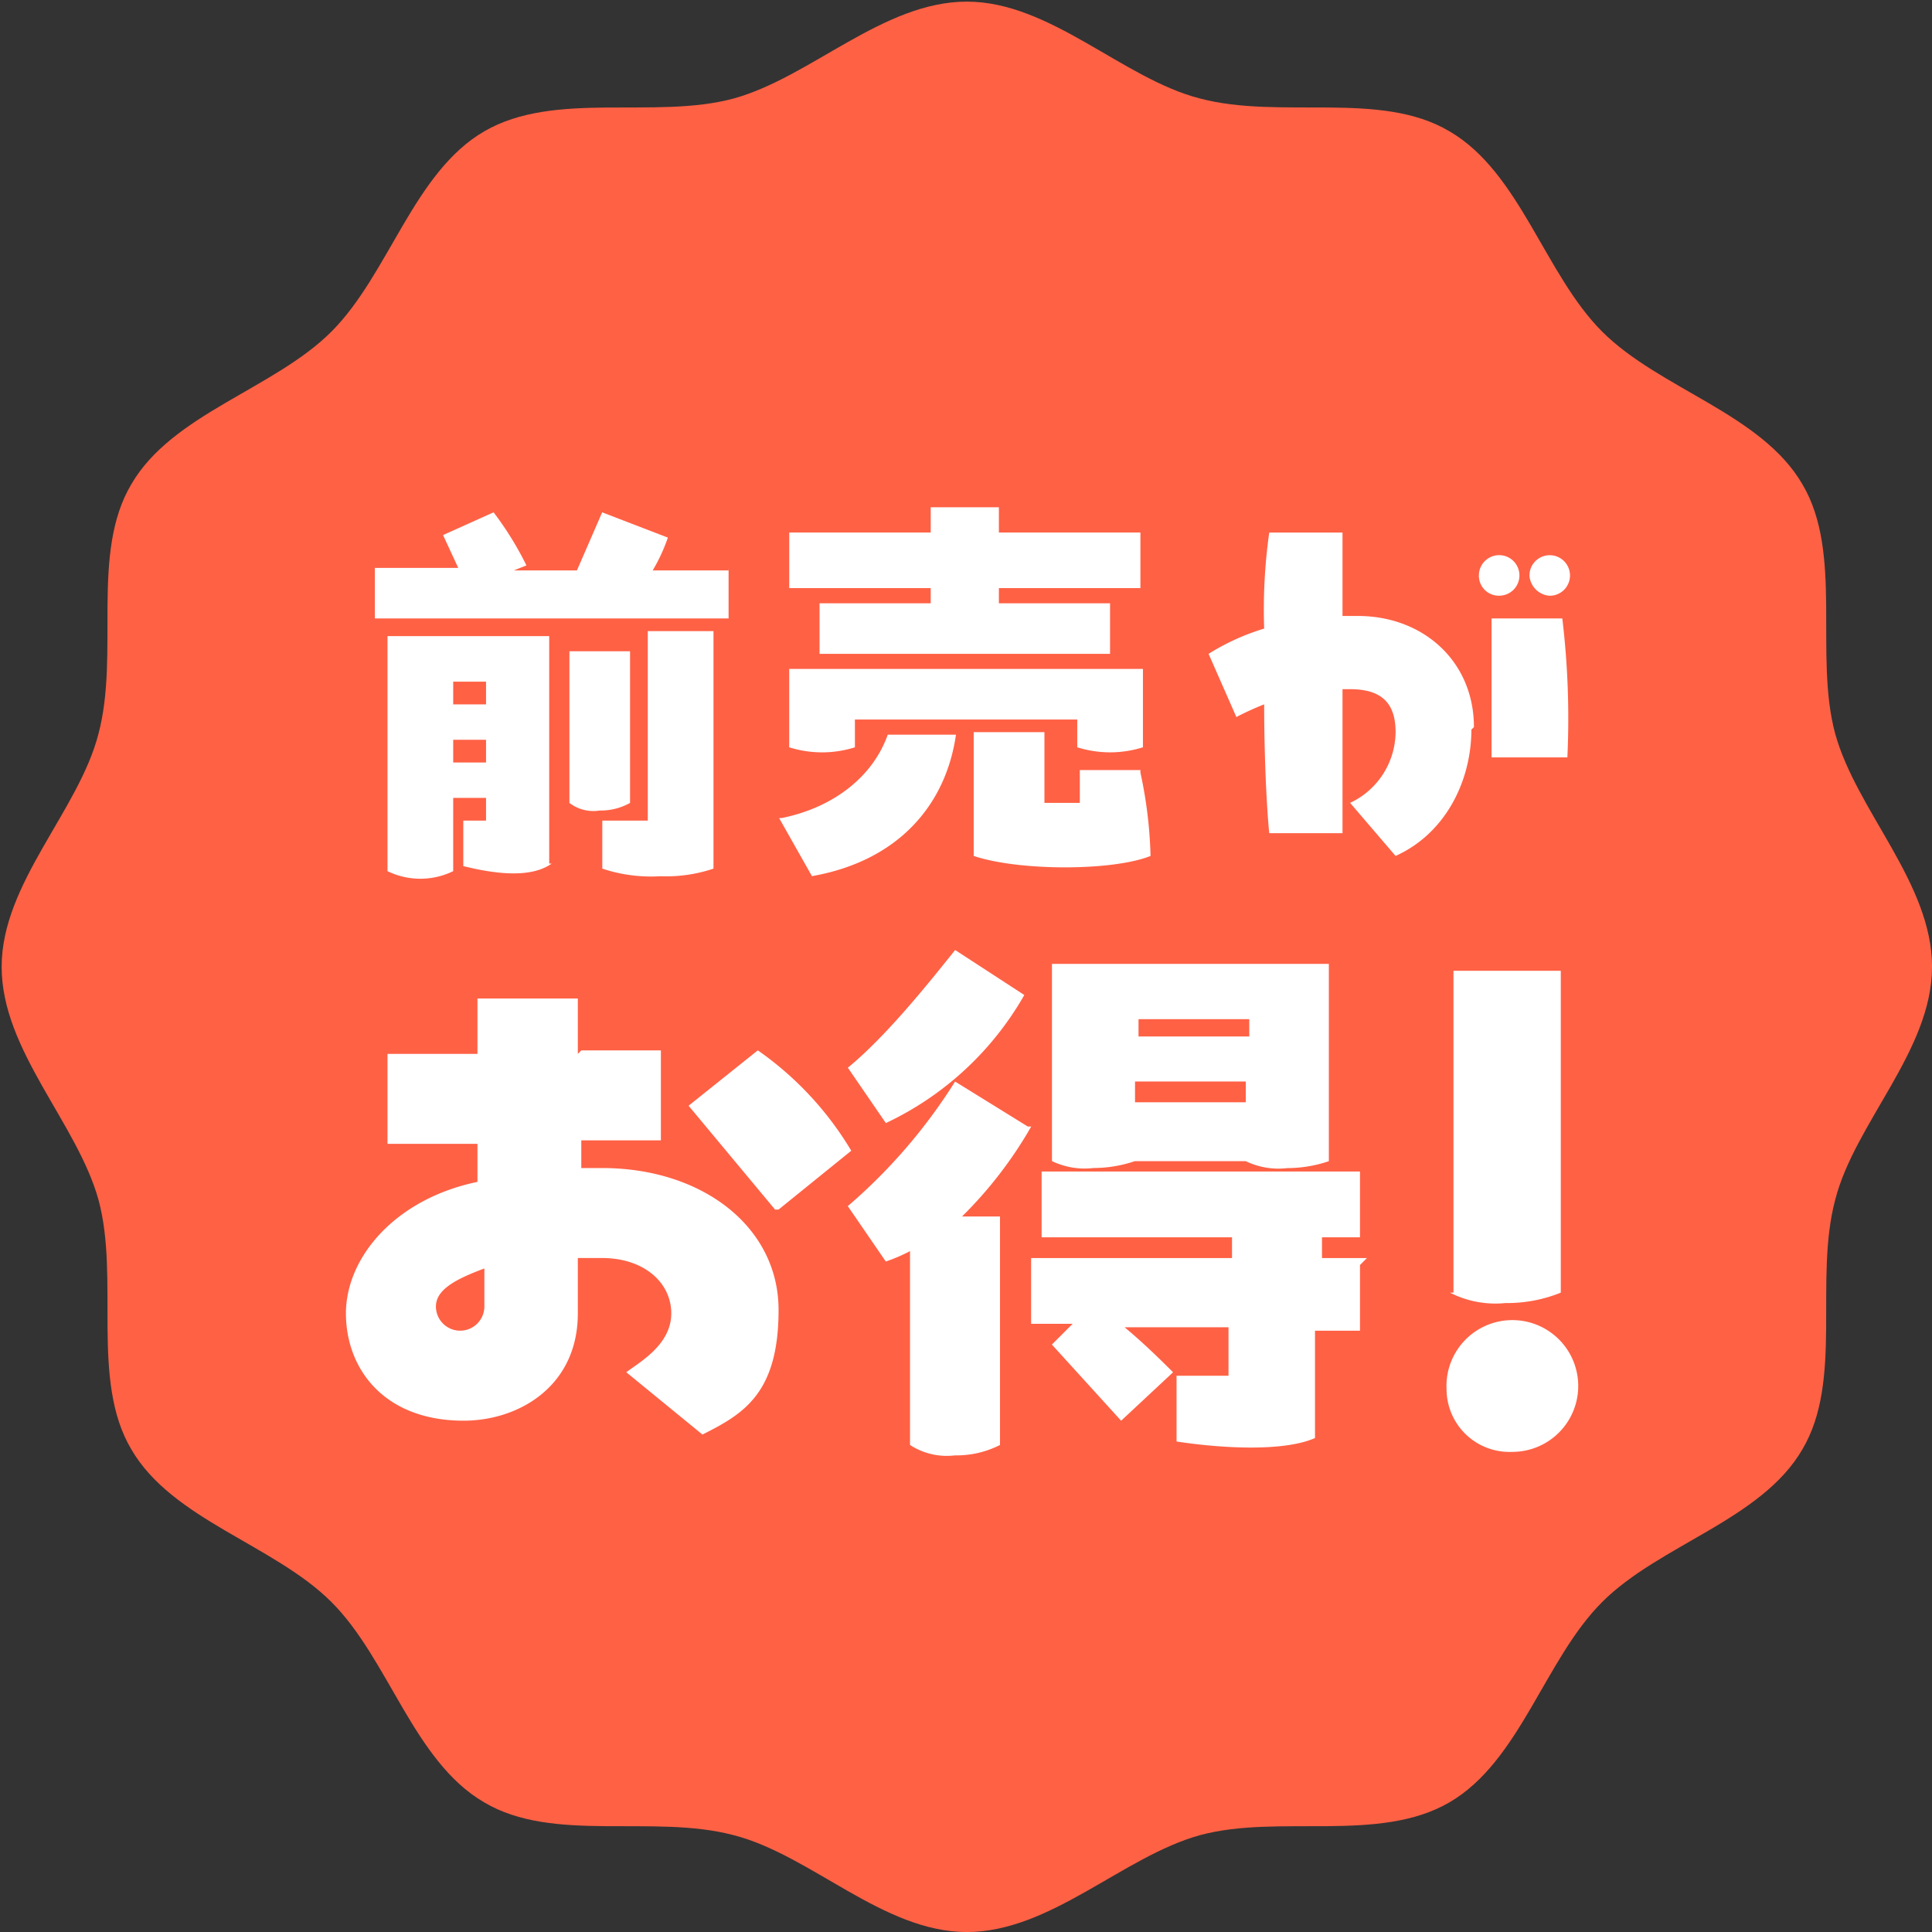 <svg xmlns="http://www.w3.org/2000/svg" xmlns:xlink="http://www.w3.org/1999/xlink" width="152.49" height="152.49" viewBox="0 0 152.49 152.49">
  <rect x="0" y="0" width="152.49" height="152.49" fill="#333333" stroke="none"/>
  <defs>
    <clipPath id="clip-path">
      <rect id="長方形_842" data-name="長方形 842" width="152.49" height="152.49" fill="#ffe200"/>
    </clipPath>
  </defs>
  <g id="グループ_12294" data-name="グループ 12294" clip-path="url(#clip-path)">
    <path id="パス_27541" data-name="パス 27541" d="M153.024,76.842c0,6.608-6.089,12.308-7.644,18.4-1.684,6.348.647,14.251-2.591,19.693-3.239,5.571-11.272,7.514-15.806,12.049s-6.478,12.567-12.049,15.806-13.474.907-19.693,2.591c-6.089,1.684-11.79,7.644-18.4,7.644s-12.308-6.089-18.4-7.644c-6.348-1.684-14.251.648-19.693-2.591-5.571-3.239-7.514-11.271-12.049-15.806S14.137,120.5,10.9,114.932c-3.239-5.441-.907-13.474-2.591-19.693C6.623,89.15.663,83.45.663,76.842s6.089-12.308,7.644-18.4C9.991,52.1,7.659,44.194,10.9,38.752,14.137,33.181,22.17,31.238,26.7,26.7S33.182,14.136,38.753,10.9,52.227,9.99,58.446,8.306C64.535,6.622,70.236.662,76.843.662s12.308,6.089,18.4,7.644c6.348,1.684,14.251-.648,19.693,2.591,5.571,3.239,7.514,11.271,12.049,15.806s12.567,6.478,15.806,12.049c3.239,5.441.907,13.474,2.591,19.693,1.684,6.089,7.644,11.79,7.644,18.4" transform="translate(-0.533 -0.533)" fill="#ff6145"/>
    <path id="パス_27542" data-name="パス 27542" d="M179.218,211.165v3.988H151.3v-3.988h6.581l-1.2-2.592,3.988-1.795a25.593,25.593,0,0,1,2.593,4.188l-1,.4h4.985l1.994-4.587,5.185,1.994a13.7,13.7,0,0,1-1.2,2.592h5.983ZM165.259,234.5c-1.4,1-3.789,1-6.98.2v-3.589h1.795v-1.795h-2.592V235.1a5.916,5.916,0,0,1-5.185,0V216.549H165.06V234.5Zm-7.777-12.563h2.592v-1.795h-2.592Zm2.592,2.792h-2.592v1.795h2.592Zm11.367,4.985a4.736,4.736,0,0,1-2.393.6,3.106,3.106,0,0,1-2.393-.6V217.746h4.786Zm1.4-13.56h5.185V234.9a11.653,11.653,0,0,1-4.188.6,12.132,12.132,0,0,1-4.587-.6v-3.789h3.589V216.151Z" transform="translate(-121.712 -166.341)" fill="#fff"/>
    <path id="パス_27543" data-name="パス 27543" d="M314.653,229.267c3.988-.8,7.179-3.191,8.375-6.581h5.384c-.8,5.584-4.586,9.971-11.367,11.167l-2.592-4.586Zm11.765-16.95v-1.2H315.252v-4.387h11.167v-1.994H331.8v1.994H342.97v4.387H331.8v1.2h8.774v3.988H317.645v-3.988Zm-5.983,11.367a8.626,8.626,0,0,1-5.185,0V217.5H343.17v6.182a8.627,8.627,0,0,1-5.185,0V221.49H320.436v2.194m22.534,1.994a34.957,34.957,0,0,1,.8,6.581c-2.991,1.2-10.37,1.2-13.959,0v-9.771h5.584v5.584h2.792v-2.593h4.786Z" transform="translate(-252.959 -164.7)" fill="#fff"/>
    <path id="パス_27544" data-name="パス 27544" d="M508.545,230.49c0,3.988-1.994,8.176-5.983,9.971l-3.589-4.188a6.22,6.22,0,0,0,3.589-5.584c0-2.194-1-3.39-3.589-3.39h-.6v11.367h-5.783c-.2-1.994-.4-5.983-.4-10.17a23.435,23.435,0,0,0-2.194,1l-2.193-4.985a18.025,18.025,0,0,1,4.387-1.994,43.419,43.419,0,0,1,.4-7.578h5.783v6.581h1.2c5.185,0,9.173,3.59,9.173,8.774Zm2.193-10.569a1.573,1.573,0,0,1-1.6-1.6,1.6,1.6,0,1,1,1.6,1.6m-.6,12.762V221.716h5.584a66.462,66.462,0,0,1,.4,10.968Zm2.991-14.358a1.6,1.6,0,1,1,1.6,1.6,1.716,1.716,0,0,1-1.6-1.6" transform="translate(-392.411 -172.903)" fill="#fff"/>
    <path id="パス_27545" data-name="パス 27545" d="M158.2,407.089h6.283v7.1H158.2v2.185h1.639c7.922,0,13.932,4.644,13.932,11.2s-2.732,8.2-6.01,9.834l-6.01-4.917c1.093-.82,3.551-2.185,3.551-4.644s-2.185-4.371-5.463-4.371h-1.912v4.371c0,5.737-4.644,8.468-9.015,8.468-6.283,0-9.288-4.1-9.288-8.468s3.824-9.015,10.381-10.381v-3h-7.1v-7.1h7.1v-4.371h7.922v4.371Zm-7.649,17.21c-2.185.82-3.824,1.639-3.824,3a1.912,1.912,0,0,0,3.824,0v-3m22.947-4.644-6.829-8.2,5.464-4.371a25.783,25.783,0,0,1,7.376,7.922l-5.737,4.644Z" transform="translate(-112.32 -324.182)" fill="#fff"/>
    <path id="パス_27546" data-name="パス 27546" d="M356.105,386.985a24.677,24.677,0,0,1-10.927,10.108l-3-4.371c3-2.459,6.283-6.556,8.468-9.288Zm.546,10.381a32.933,32.933,0,0,1-5.464,7.1h3V422.5a7.562,7.562,0,0,1-3.551.82,5.309,5.309,0,0,1-3.551-.82V407.2a13.312,13.312,0,0,1-1.912.819l-3-4.371a43.189,43.189,0,0,0,8.469-9.834l5.737,3.551ZM382.6,408.293v5.19h-3.551v8.469c-2.459,1.093-7.376.819-10.927.273v-5.19h4.1V413.21h-8.2c1.639,1.366,3,2.732,3.824,3.551l-4.1,3.824-5.464-6.01,1.639-1.639h-3.278v-5.19H372.5v-1.639H357.471v-5.19H382.6v5.19h-3v1.639h3.551Zm-17.756-8.2a10.193,10.193,0,0,1-3.278.546,5.917,5.917,0,0,1-3.278-.546V384.527h21.854V400.1a10.193,10.193,0,0,1-3.278.546,5.917,5.917,0,0,1-3.278-.546h-8.742Zm9.015-11.2H365.12v1.366h8.742Zm-9.015,6.556h8.742v-1.639h-8.742Z" transform="translate(-275.258 -308.45)" fill="#fff"/>
    <path id="パス_27547" data-name="パス 27547" d="M583.835,424.869a5.2,5.2,0,1,1,5.19,4.917,4.964,4.964,0,0,1-5.19-4.917m.546-7.649V391.815h8.469V417.22a11.324,11.324,0,0,1-4.371.82,7.86,7.86,0,0,1-4.371-.82Z" transform="translate(-469.66 -315.192)" fill="#fff"/>
  </g>
</svg>
